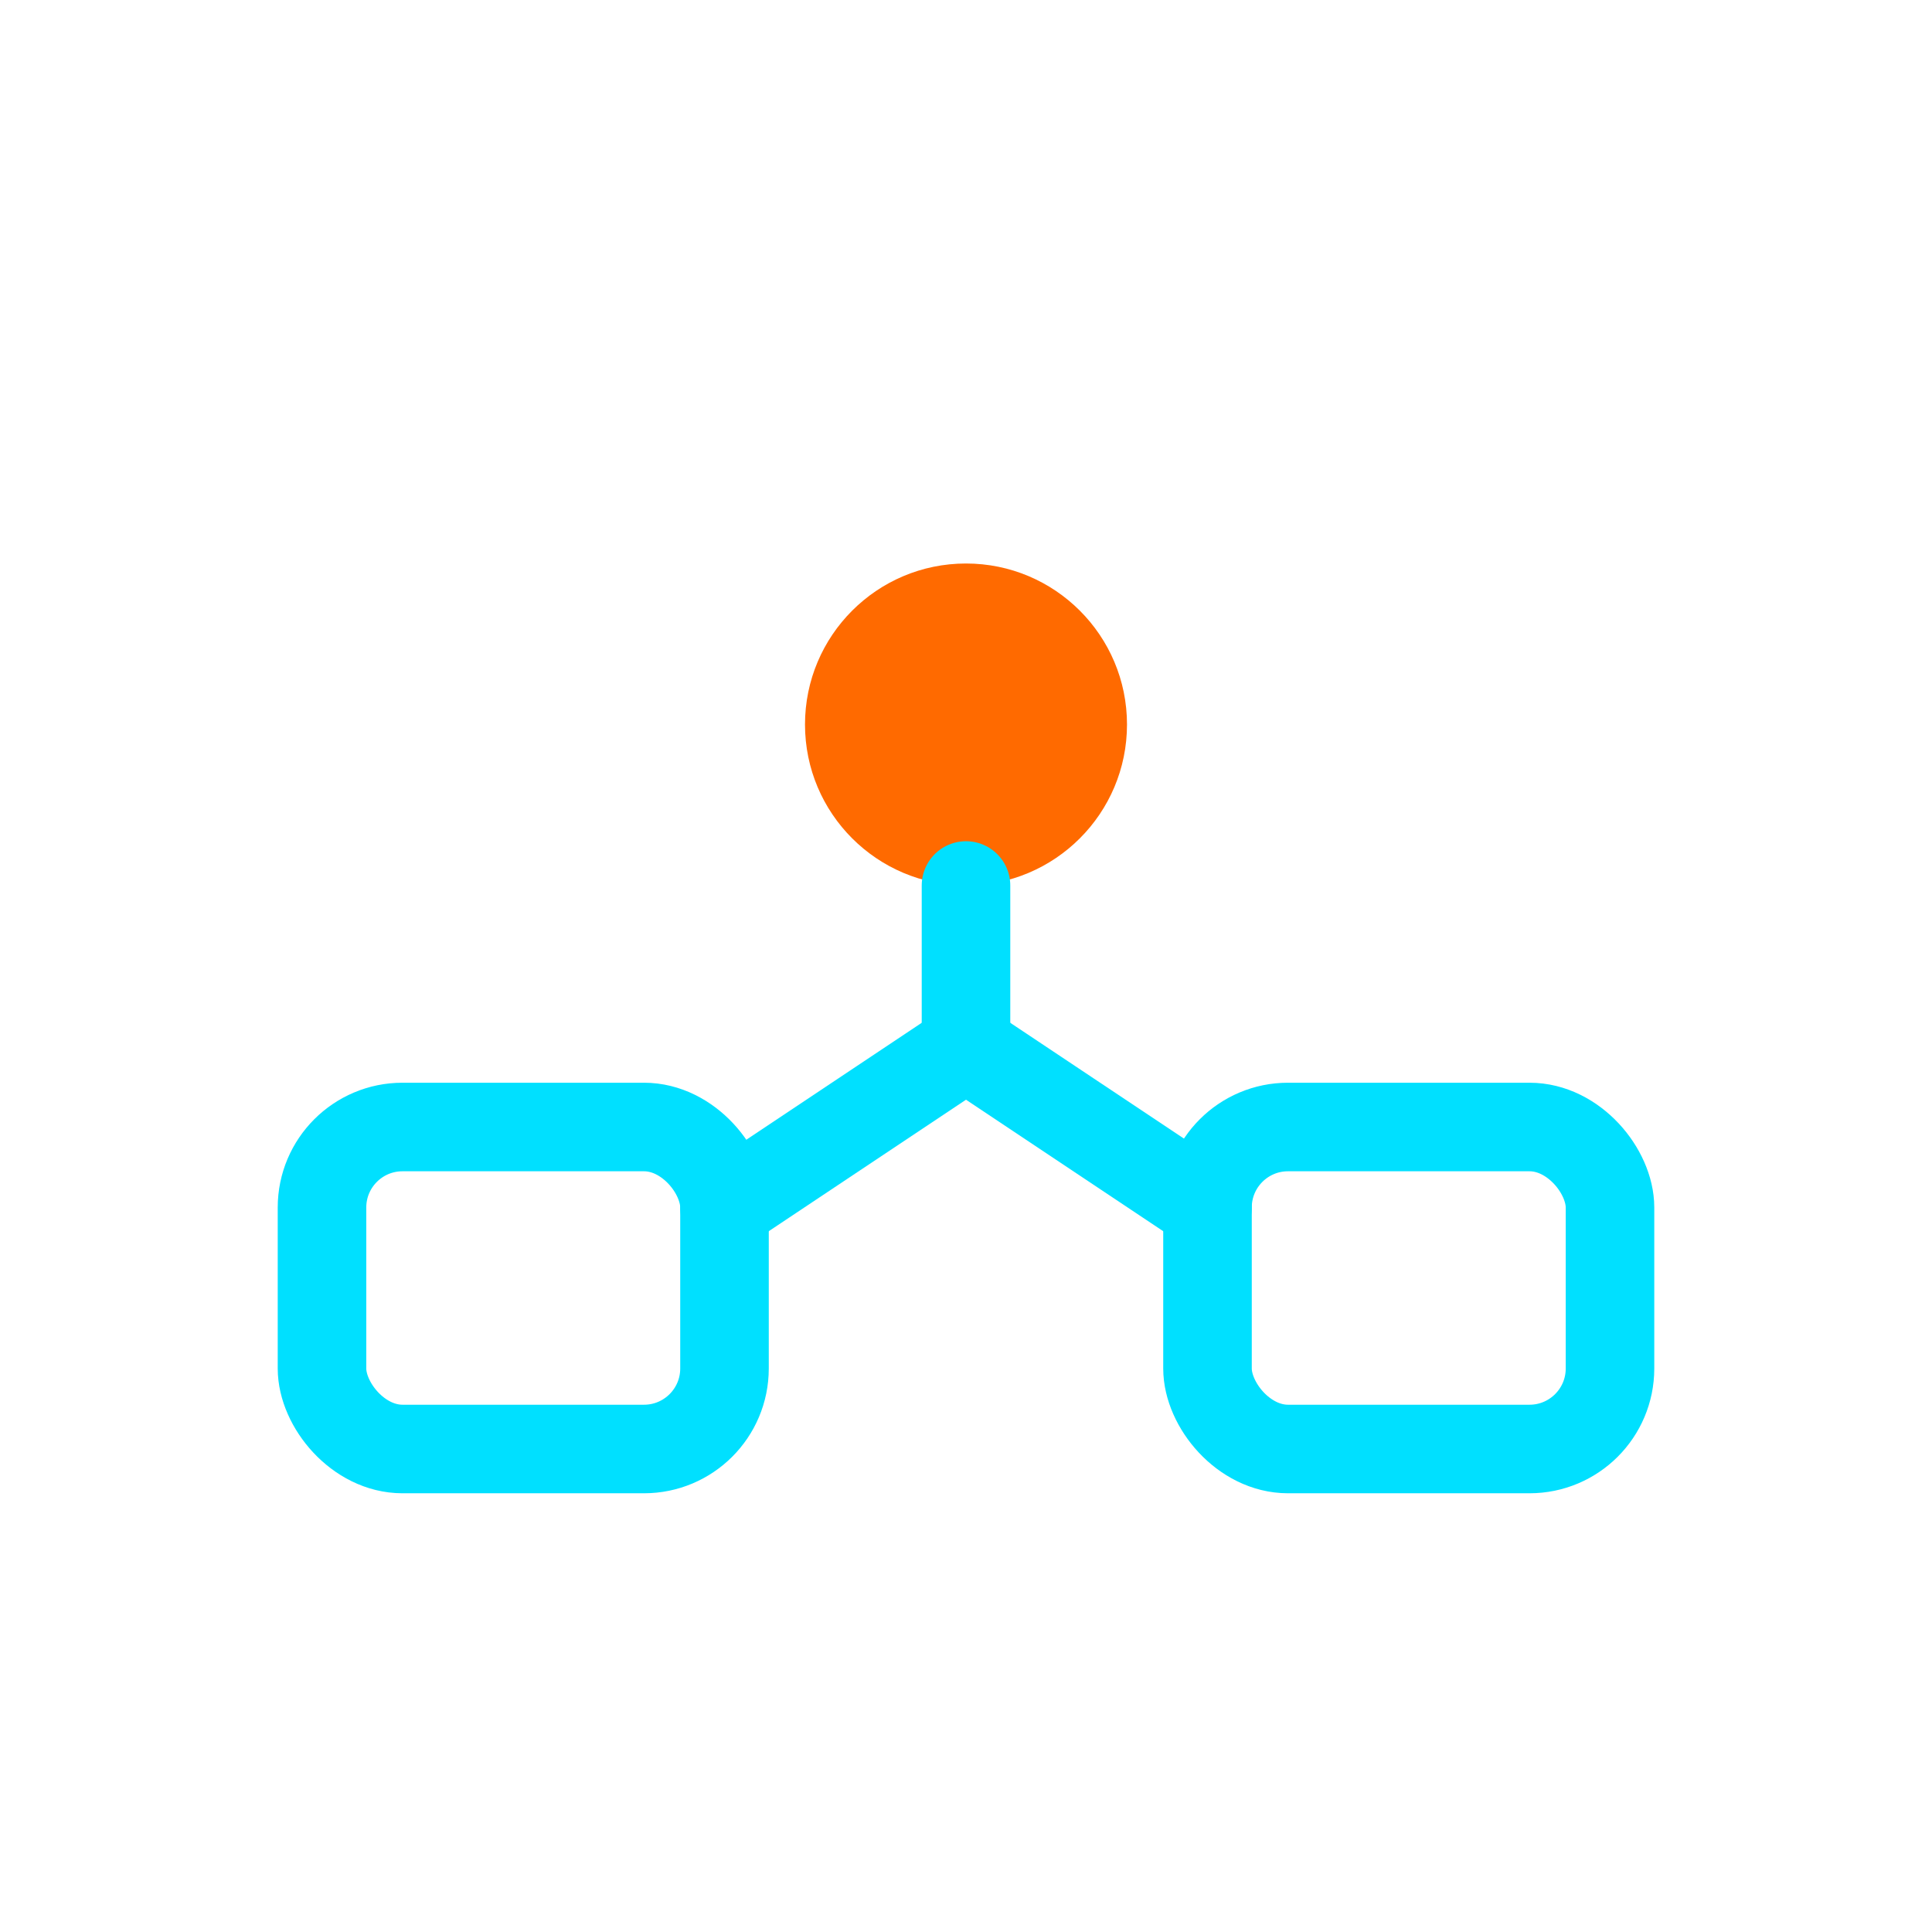 <svg xmlns="http://www.w3.org/2000/svg" viewBox="0 0 48 48">
  <!-- central node -->
  <circle cx="24" cy="18" r="4" fill="#FF6A00"/>
  <!-- servers -->
  <rect x="8" y="28" width="10" height="8" rx="2" fill="none" stroke="#00E0FF" stroke-width="2.2"/>
  <rect x="30" y="28" width="10" height="8" rx="2" fill="none" stroke="#00E0FF" stroke-width="2.2"/>
  <!-- arrows -->
  <path d="M24 22v4" stroke="#00E0FF" stroke-width="2.2" stroke-linecap="round"/>
  <path d="M24 26l-6 4M24 26l6 4" fill="none" stroke="#00E0FF" stroke-width="2.2" stroke-linecap="round" stroke-linejoin="round"/>
</svg>
